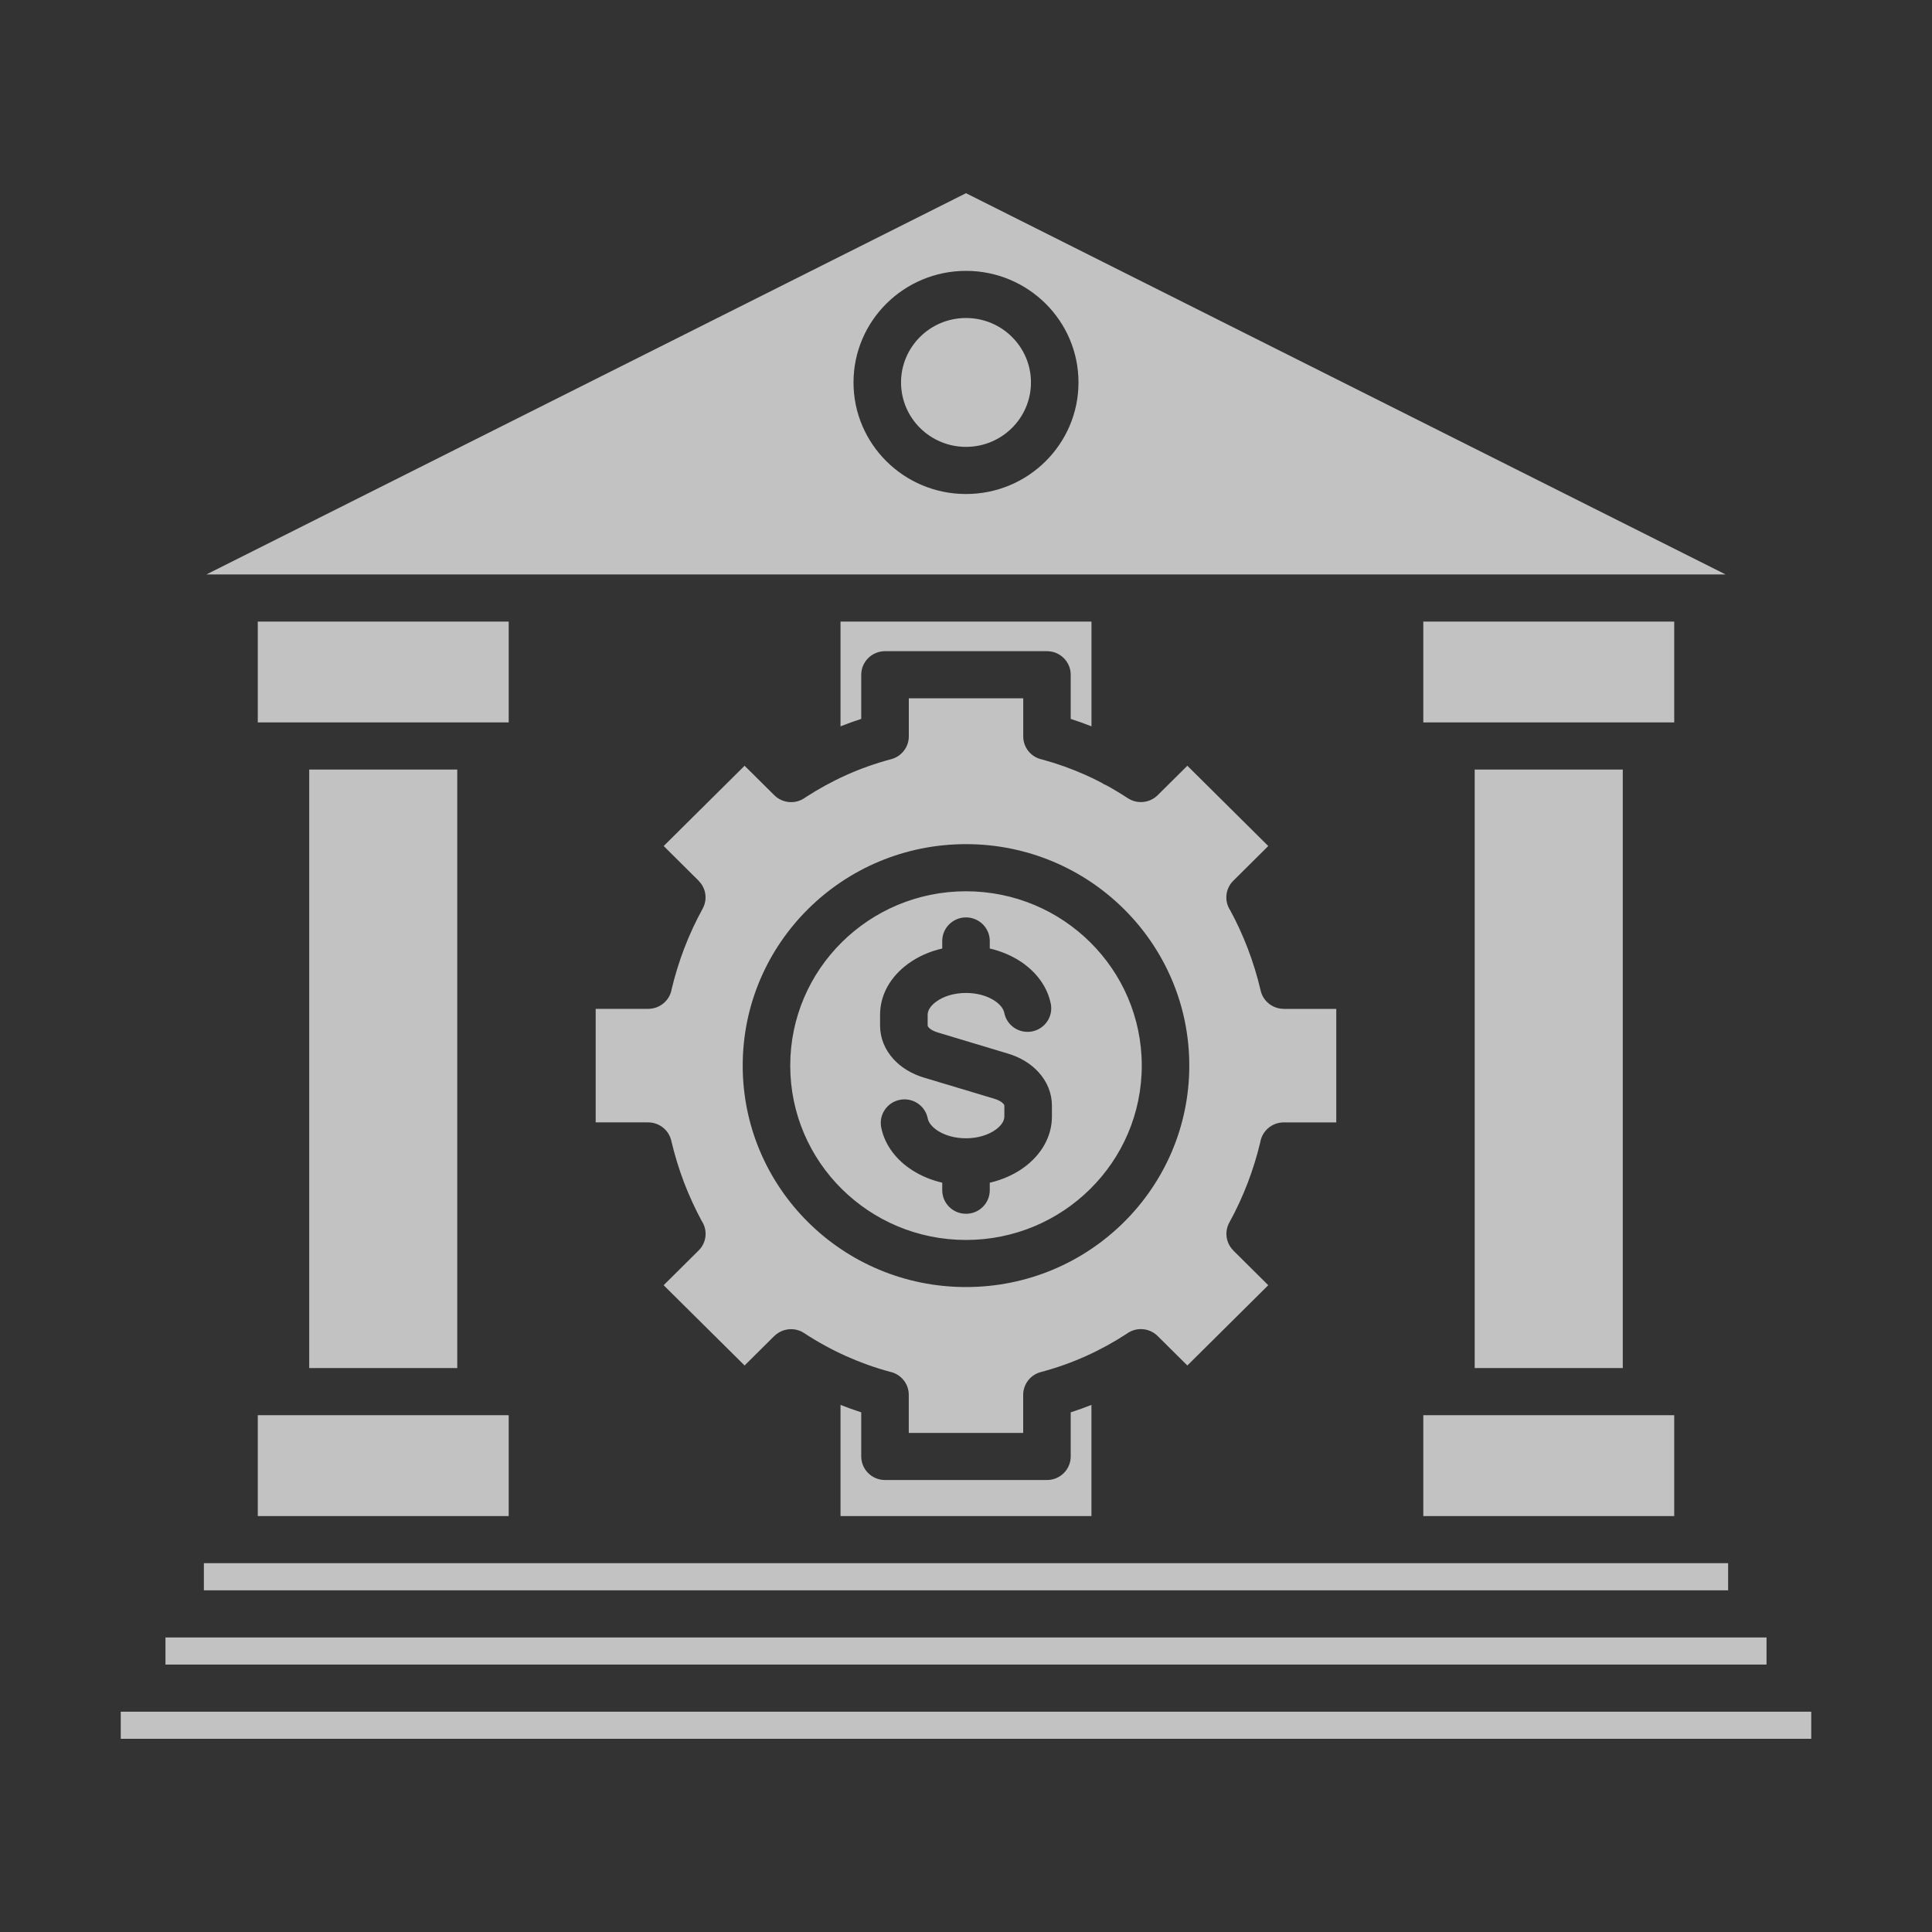 <svg width="40" height="40" viewBox="0 0 40 40" fill="none" xmlns="http://www.w3.org/2000/svg">
<rect x="0" y="0" width="40" height="40" fill="#333333" stroke="none"/>
<path fill-rule="evenodd" clip-rule="evenodd" d="M19.508 19.482C19.508 19.213 19.728 18.994 20 18.994C20.272 18.994 20.492 19.213 20.492 19.482V19.638C20.718 19.69 20.925 19.777 21.104 19.89C21.445 20.107 21.684 20.421 21.756 20.785C21.807 21.049 21.632 21.304 21.366 21.355C21.1 21.405 20.843 21.232 20.792 20.968C20.773 20.875 20.695 20.784 20.578 20.71C20.429 20.616 20.227 20.558 20 20.558C19.753 20.558 19.535 20.627 19.382 20.739C19.273 20.818 19.206 20.915 19.206 21.009V21.231C19.206 21.243 19.214 21.258 19.228 21.274C19.266 21.316 19.332 21.352 19.421 21.378L20.864 21.812C21.125 21.89 21.342 22.023 21.498 22.194C21.679 22.391 21.779 22.631 21.779 22.894V23.115C21.779 23.537 21.556 23.91 21.199 24.171C21.001 24.315 20.759 24.425 20.492 24.487V24.642C20.492 24.912 20.272 25.13 20 25.13C19.728 25.13 19.508 24.912 19.508 24.642V24.486C19.282 24.434 19.075 24.347 18.896 24.234C18.555 24.018 18.316 23.704 18.244 23.34C18.193 23.076 18.368 22.82 18.634 22.77C18.9 22.719 19.157 22.892 19.208 23.157C19.227 23.249 19.305 23.341 19.422 23.415C19.571 23.509 19.773 23.567 20 23.567C20.247 23.567 20.465 23.497 20.618 23.386C20.727 23.306 20.794 23.21 20.794 23.115V22.894C20.794 22.881 20.786 22.866 20.772 22.85C20.734 22.809 20.668 22.772 20.579 22.746L19.136 22.313C18.875 22.235 18.658 22.102 18.501 21.93C18.321 21.734 18.221 21.494 18.221 21.231V21.01C18.221 20.588 18.443 20.215 18.801 19.954C18.999 19.809 19.241 19.699 19.508 19.638L19.508 19.482ZM10.532 12.869H5.337V14.957H10.532V12.869ZM34.663 12.869H29.468V14.957H34.663V12.869ZM20 4L4.274 11.893H35.726L20 4ZM6.402 15.933V28.324H9.467V15.933H6.402ZM20.951 6.975C21.194 7.216 21.345 7.55 21.345 7.918C21.345 8.286 21.194 8.62 20.951 8.861C20.708 9.102 20.371 9.252 20 9.252C19.629 9.252 19.292 9.102 19.049 8.861C18.806 8.62 18.655 8.286 18.655 7.918C18.655 7.55 18.806 7.216 19.049 6.975C19.292 6.733 19.629 6.584 20 6.584C20.371 6.584 20.708 6.733 20.951 6.975ZM20 5.608C20.643 5.608 21.225 5.867 21.647 6.285C22.068 6.703 22.329 7.28 22.329 7.918C22.329 8.556 22.068 9.133 21.647 9.551C21.225 9.97 20.643 10.228 20 10.228C19.357 10.228 18.775 9.97 18.353 9.551C17.932 9.133 17.671 8.556 17.671 7.918C17.671 7.28 17.932 6.703 18.353 6.285C18.775 5.867 19.357 5.608 20 5.608ZM30.532 15.933V28.324H33.598V15.933H30.532ZM29.468 31.389H34.663V29.3H29.468V31.389ZM5.337 31.389H10.532V29.3H5.337V31.389ZM4.221 32.926H35.779V32.364H4.221V32.926ZM37.5 35.439H2.5V36H37.5V35.439ZM3.426 34.463H36.574V33.902H3.426V34.463ZM22.573 19.51C21.915 18.857 21.005 18.453 20 18.453C18.995 18.453 18.085 18.857 17.427 19.51C16.768 20.163 16.361 21.066 16.361 22.062C16.361 23.059 16.768 23.962 17.427 24.615C18.085 25.268 18.995 25.672 20 25.672C21.005 25.672 21.915 25.268 22.573 24.615C23.232 23.962 23.639 23.059 23.639 22.062C23.639 21.066 23.232 20.163 22.573 19.51ZM20 17.477C18.723 17.477 17.567 17.99 16.731 18.82C15.894 19.65 15.377 20.796 15.377 22.062C15.377 23.328 15.895 24.475 16.731 25.304C17.567 26.134 18.723 26.647 20 26.647C21.277 26.647 22.433 26.134 23.269 25.304C24.106 24.474 24.623 23.328 24.623 22.062C24.623 20.796 24.105 19.649 23.269 18.82C22.432 17.99 21.277 17.477 20 17.477ZM22.598 15.038V12.869H17.402V15.038C17.543 14.982 17.687 14.93 17.831 14.884V13.97C17.831 13.701 18.052 13.482 18.323 13.482H21.676C21.948 13.482 22.168 13.701 22.168 13.97V14.884C22.313 14.931 22.457 14.982 22.598 15.038ZM22.912 16.262C22.873 16.247 22.838 16.228 22.805 16.205C22.698 16.149 22.59 16.096 22.48 16.047C22.189 15.917 21.887 15.809 21.575 15.724C21.352 15.678 21.185 15.482 21.185 15.247V14.458H18.816V15.247C18.816 15.462 18.671 15.659 18.451 15.718C18.13 15.803 17.819 15.913 17.521 16.047C17.227 16.179 16.945 16.334 16.677 16.508C16.484 16.654 16.208 16.639 16.031 16.464L15.416 15.854L13.741 17.516L14.465 18.235L14.464 18.236C14.614 18.384 14.654 18.618 14.548 18.812C14.404 19.074 14.276 19.349 14.166 19.636C14.062 19.909 13.975 20.19 13.906 20.478C13.868 20.71 13.665 20.887 13.42 20.887H12.333V23.237H13.42V23.238C13.644 23.238 13.846 23.391 13.898 23.617C13.968 23.916 14.058 24.207 14.165 24.489C14.271 24.763 14.392 25.026 14.527 25.277C14.654 25.466 14.633 25.724 14.464 25.89L13.74 26.609L15.416 28.271L16.03 27.661L16.031 27.662C16.193 27.501 16.451 27.47 16.649 27.6C16.925 27.782 17.216 27.942 17.52 28.078C17.81 28.208 18.113 28.317 18.425 28.401C18.648 28.447 18.815 28.643 18.815 28.878V29.667H21.184V28.878C21.184 28.663 21.329 28.465 21.549 28.407C21.87 28.322 22.181 28.212 22.479 28.078C22.773 27.946 23.055 27.791 23.323 27.617C23.516 27.471 23.792 27.486 23.968 27.661L24.583 28.271L26.258 26.609L25.534 25.89L25.535 25.889C25.385 25.741 25.345 25.507 25.451 25.313C25.595 25.052 25.723 24.776 25.833 24.489C25.937 24.216 26.024 23.935 26.093 23.647C26.131 23.415 26.334 23.238 26.579 23.238H27.666V20.888H26.579V20.887C26.355 20.887 26.152 20.734 26.1 20.508C26.031 20.21 25.941 19.919 25.833 19.636C25.728 19.362 25.607 19.099 25.471 18.848C25.345 18.659 25.366 18.401 25.534 18.235L26.258 17.516L24.583 15.854L23.968 16.464L23.968 16.464C23.806 16.624 23.548 16.655 23.349 16.525C23.207 16.432 23.061 16.344 22.912 16.262ZM17.402 29.087C17.543 29.143 17.687 29.194 17.831 29.241V30.154C17.831 30.424 18.052 30.642 18.323 30.642H21.676C21.948 30.642 22.168 30.424 22.168 30.154V29.241C22.313 29.194 22.456 29.143 22.597 29.087V31.389H17.402L17.402 29.087Z" fill="white" fill-opacity="0.7"/>
</svg>
